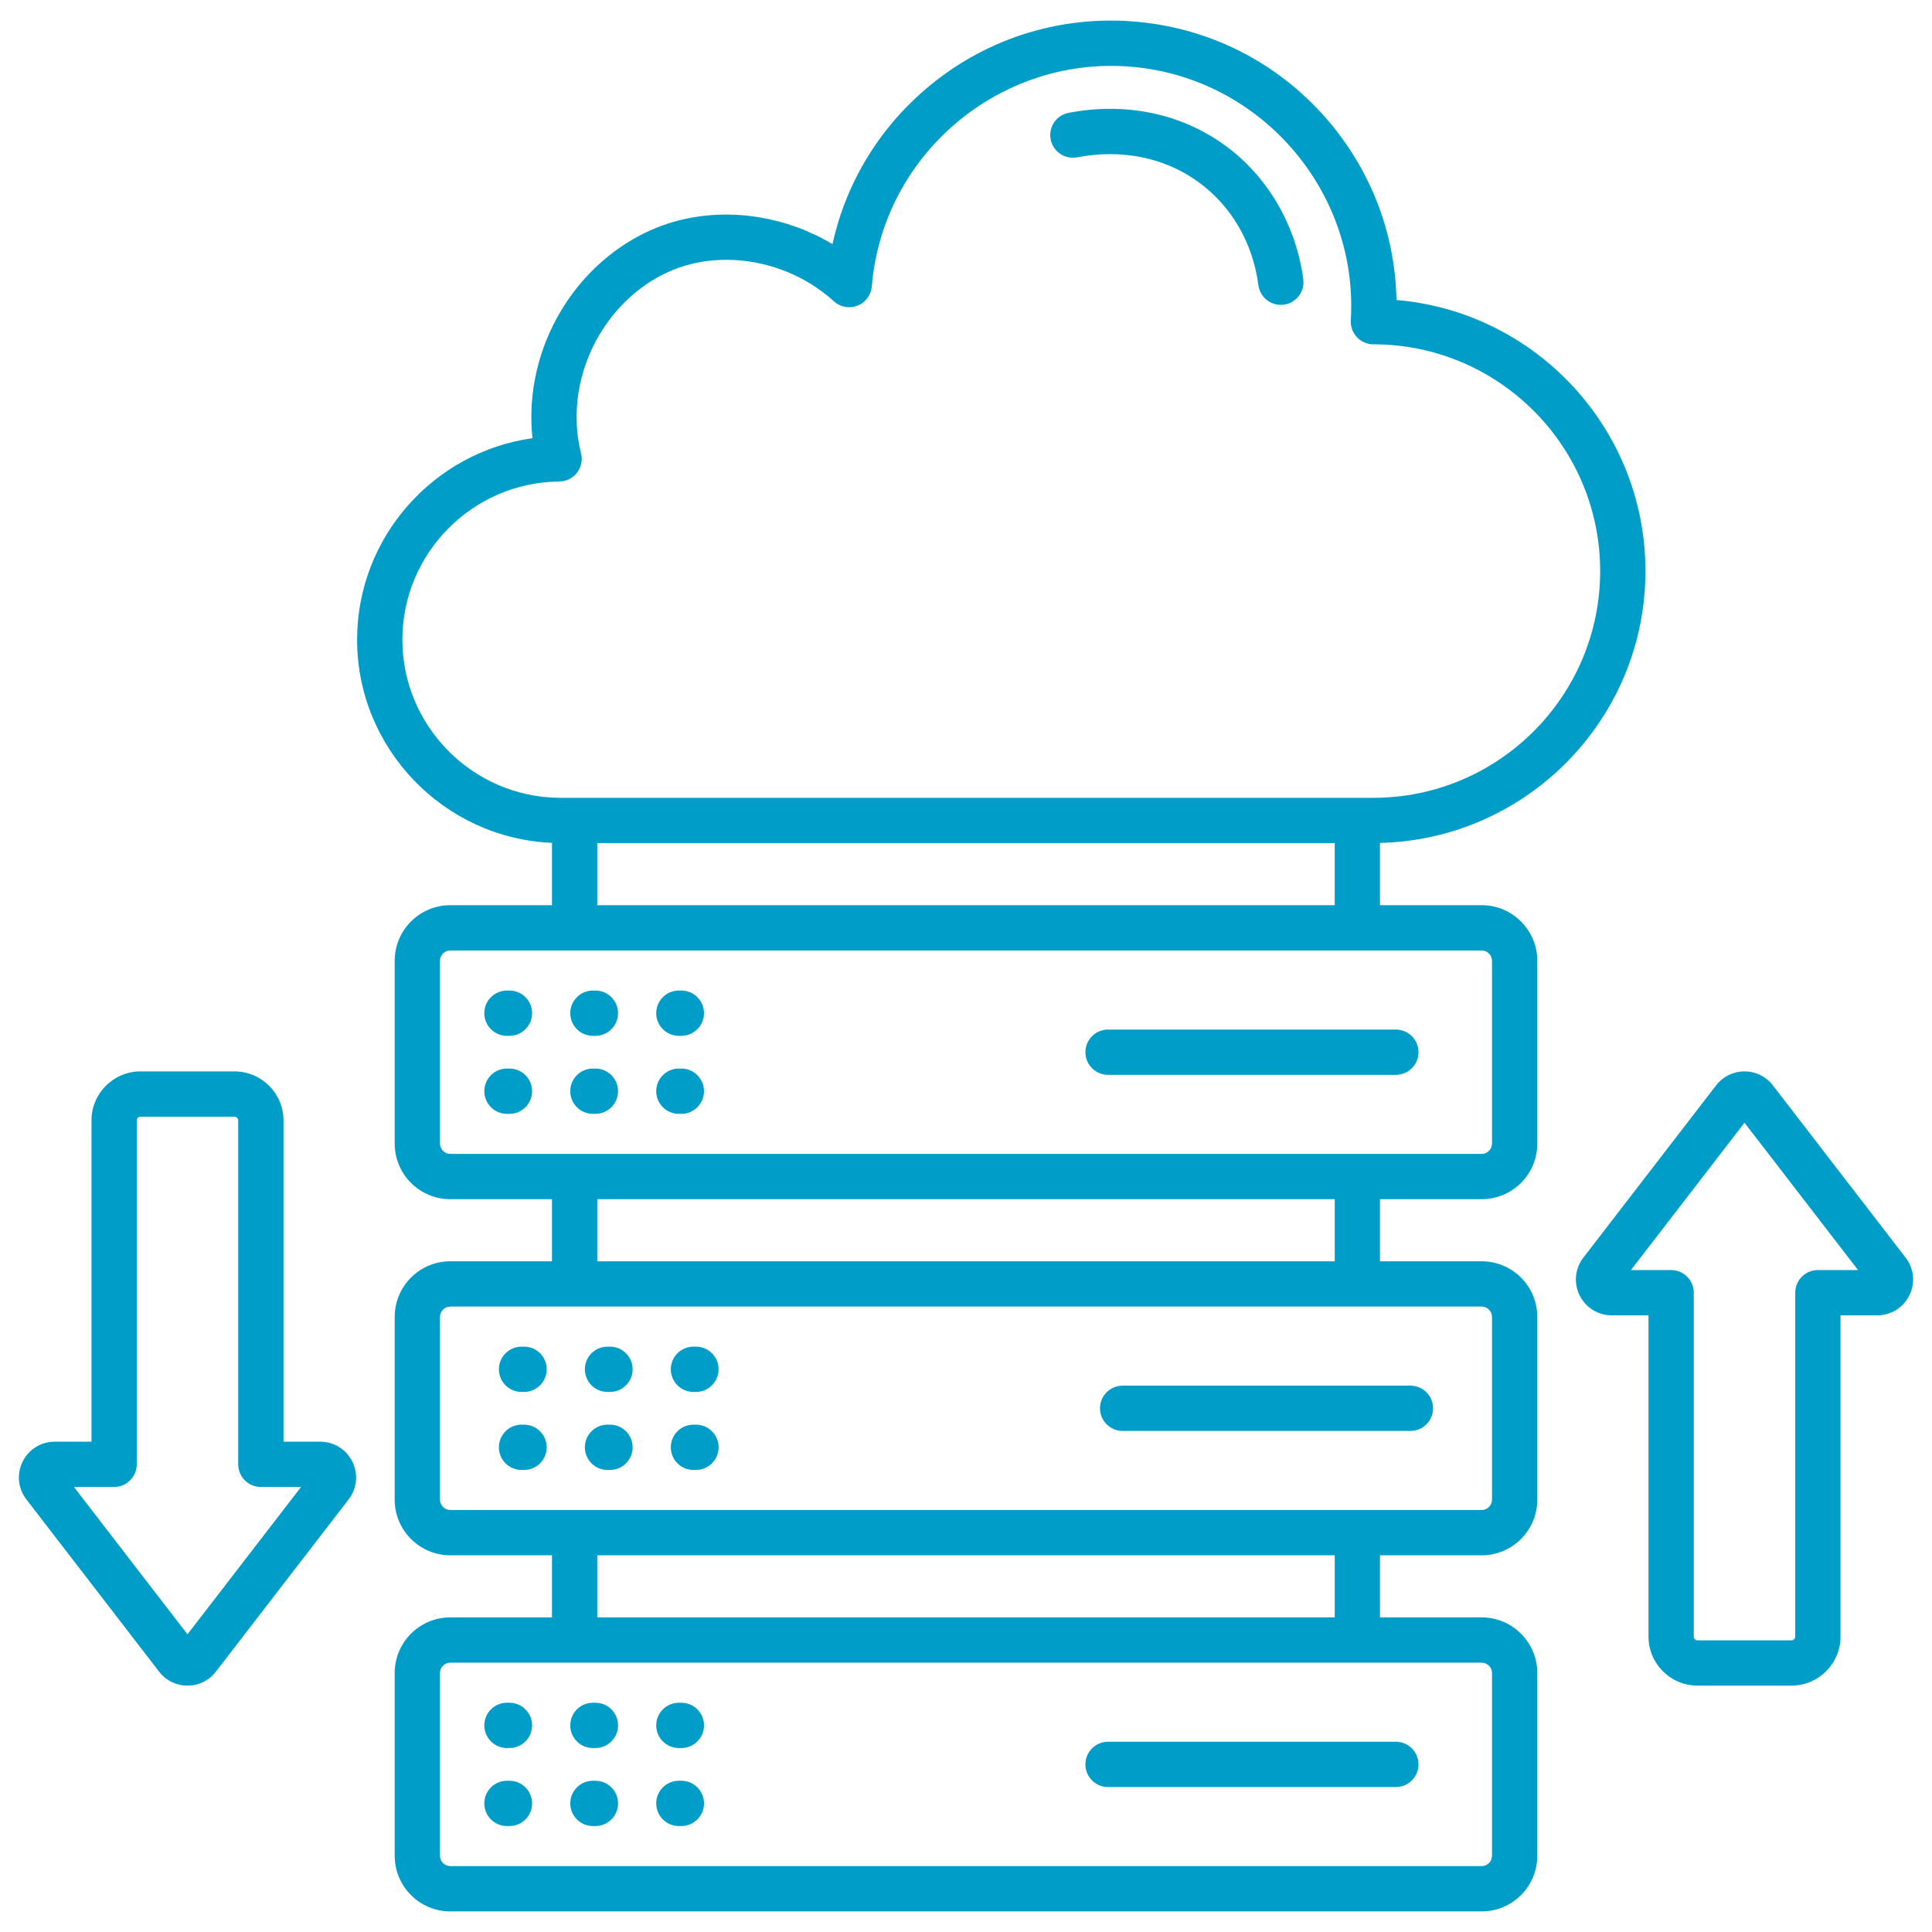 <svg id="Layer_1" height="300" viewBox="0 0 512 512" width="300" xmlns="http://www.w3.org/2000/svg" data-name="Layer 1" version="1.1" xmlns:xlink="http://www.w3.org/1999/xlink" xmlns:svgjs="http://svgjs.dev/svgjs"><g width="100%" height="100%" transform="matrix(1,0,0,1,0,0)"><path d="m128.349 289.18c0-3.313 2.687-6 6-6h.666c3.314 0 6 2.687 6 6s-2.686 6-6 6h-.666c-3.313 0-6-2.687-6-6zm165.296-4.337h76.272c3.313 0 6-2.687 6-6s-2.687-6-6-6h-76.272c-3.313 0-6 2.687-6 6s2.687 6 6 6zm-113.739 10.337h.666c3.314 0 6-2.687 6-6s-2.686-6-6-6h-.666c-3.313 0-6 2.687-6 6s2.687 6 6 6zm-45.558-20.673h.666c3.314 0 6-2.687 6-6s-2.686-6-6-6h-.666c-3.313 0-6 2.687-6 6s2.687 6 6 6zm22.779 20.673h.666c3.314 0 6-2.687 6-6s-2.686-6-6-6h-.666c-3.313 0-6 2.687-6 6s2.687 6 6 6zm22.779-20.673h.666c3.314 0 6-2.687 6-6s-2.686-6-6-6h-.666c-3.313 0-6 2.687-6 6s2.687 6 6 6zm-22.779 0h.666c3.314 0 6-2.687 6-6s-2.686-6-6-6h-.666c-3.313 0-6 2.687-6 6s2.687 6 6 6zm-22.779 188.74h.666c3.314 0 6-2.687 6-6s-2.686-6-6-6h-.666c-3.313 0-6 2.687-6 6s2.687 6 6 6zm159.296 10.336h76.272c3.313 0 6-2.687 6-6s-2.687-6-6-6h-76.272c-3.313 0-6 2.687-6 6s2.687 6 6 6zm-159.296 10.337h.666c3.314 0 6-2.687 6-6s-2.686-6-6-6h-.666c-3.313 0-6 2.687-6 6s2.687 6 6 6zm45.558-20.673h.666c3.314 0 6-2.687 6-6s-2.686-6-6-6h-.666c-3.313 0-6 2.687-6 6s2.687 6 6 6zm-22.779 0h.666c3.314 0 6-2.687 6-6s-2.686-6-6-6h-.666c-3.313 0-6 2.687-6 6s2.687 6 6 6zm22.779 20.673h.666c3.314 0 6-2.687 6-6s-2.686-6-6-6h-.666c-3.313 0-6 2.687-6 6s2.687 6 6 6zm-22.779 0h.666c3.314 0 6-2.687 6-6s-2.686-6-6-6h-.666c-3.313 0-6 2.687-6 6s2.687 6 6 6zm3.867-115.043h.666c3.314 0 6-2.687 6-6s-2.686-6-6-6h-.666c-3.313 0-6 2.687-6 6s2.687 6 6 6zm0 20.673h.666c3.314 0 6-2.687 6-6s-2.686-6-6-6h-.666c-3.313 0-6 2.687-6 6s2.687 6 6 6zm-22.779-20.673h.667c3.314 0 6-2.687 6-6s-2.686-6-6-6h-.667c-3.313 0-6 2.687-6 6s2.687 6 6 6zm0 20.673h.667c3.314 0 6-2.687 6-6s-2.686-6-6-6h-.667c-3.313 0-6 2.687-6 6s2.687 6 6 6zm159.296-10.337h76.273c3.313 0 6-2.687 6-6s-2.687-6-6-6h-76.273c-3.313 0-6 2.687-6 6s2.687 6 6 6zm-113.738 10.337h.666c3.314 0 6-2.687 6-6s-2.686-6-6-6h-.666c-3.313 0-6 2.687-6 6s2.687 6 6 6zm0-20.673h.666c3.314 0 6-2.687 6-6s-2.686-6-6-6h-.666c-3.313 0-6 2.687-6 6s2.687 6 6 6zm322.239-25.604c-1.608 3.271-4.874 5.305-8.521 5.305h-9.735v85.138c0 7.164-5.829 12.992-12.993 12.992h-24.906c-7.164 0-12.992-5.828-12.992-12.992v-85.138h-9.735c-3.647 0-6.912-2.033-8.521-5.306-1.61-3.27-1.228-7.099 1-9.987l35.179-45.652c1.811-2.352 4.553-3.7 7.522-3.7s5.712 1.35 7.523 3.702l35.178 45.651c2.227 2.888 2.61 6.715 1 9.987zm-13.612-6.695-30.09-39.047-30.089 39.047h10.645c3.313 0 6 2.687 6 6v91.138c0 .538.455.992.992.992h24.906c.538 0 .993-.454.993-.992v-91.138c0-3.313 2.687-6 6-6h10.644zm-126.683-113.193v16.5h26.957c8.119 0 14.725 6.605 14.725 14.725v48.465c0 8.119-6.605 14.725-14.725 14.725h-26.957v16.456h26.957c8.119 0 14.725 6.605 14.725 14.725v48.465c0 8.119-6.605 14.725-14.725 14.725h-26.957v16.456h26.957c8.119 0 14.725 6.605 14.725 14.725v48.465c0 8.119-6.605 14.725-14.725 14.725h-273.348c-8.119 0-14.725-6.605-14.725-14.725v-48.465c0-8.119 6.605-14.725 14.725-14.725h26.957v-16.456h-26.957c-8.119 0-14.725-6.605-14.725-14.725v-48.465c0-8.119 6.605-14.725 14.725-14.725h26.957v-16.456h-26.957c-8.119 0-14.725-6.605-14.725-14.725v-48.465c0-8.119 6.605-14.725 14.725-14.725h26.957v-16.519c-28.665-1.223-51.646-24.985-51.646-53.845 0-27.116 20.281-49.744 46.471-53.395-1.25-11.609 1.444-23.695 7.734-34.049 7.363-12.121 18.971-20.815 31.847-23.856 13.429-3.17 27.969-.688 39.925 6.477 3.501-15.91 12.017-30.205 24.584-40.993 15.211-13.058 34.6-19.469 54.598-18.055 19.997 1.414 38.292 10.491 51.514 25.558 11.873 13.53 18.425 30.488 18.773 48.297 36.902 3.111 65.978 34.14 65.978 71.833 0 39.165-31.399 71.113-70.343 72.047zm-217.502-11.956h215.755c33.134 0 60.09-26.957 60.09-60.091s-26.956-60.089-60.09-60.089c-1.653 0-3.233-.682-4.367-1.886s-1.721-2.822-1.622-4.472c2.07-34.645-24.412-64.823-59.032-67.271-34.621-2.441-65.084 23.703-67.91 58.294-.186 2.278-1.65 4.253-3.776 5.092-2.126.84-4.544.398-6.237-1.138-7.837-7.114-18.197-11.014-28.5-11.014-3.054 0-6.103.342-9.079 1.045-9.769 2.307-18.644 9.016-24.35 18.408-5.902 9.715-7.765 21.32-5.112 31.838.45 1.786.056 3.68-1.07 5.137s-2.859 2.316-4.7 2.331c-22.926.181-41.578 18.979-41.578 41.907s18.652 41.727 41.578 41.907zm244.459 229.196h-273.348c-1.477 0-2.725 1.248-2.725 2.725v48.465c0 1.477 1.248 2.725 2.725 2.725h273.348c1.477 0 2.725-1.248 2.725-2.725v-48.465c0-1.477-1.248-2.725-2.725-2.725zm-38.957-28.456h-195.434v16.456h195.435v-16.456zm38.957-65.914h-273.348c-1.477 0-2.725 1.248-2.725 2.725v48.465c0 1.477 1.248 2.725 2.725 2.725h273.348c1.477 0 2.725-1.248 2.725-2.725v-48.465c0-1.477-1.248-2.725-2.725-2.725zm-38.957-28.456h-195.434v16.456h195.435v-16.456zm38.957-65.914h-273.348c-1.477 0-2.725 1.248-2.725 2.725v48.465c0 1.477 1.248 2.725 2.725 2.725h273.348c1.477 0 2.725-1.248 2.725-2.725v-48.465c0-1.477-1.248-2.725-2.725-2.725zm-38.957-12v-16.456h-195.434v16.456h195.435zm-68.264-198.196c11.766-2.249 23.13.04 32.001 6.445 8.846 6.387 14.539 16.132 16.03 27.439.398 3.019 2.976 5.216 5.941 5.216.261 0 .526-.017.792-.052 3.285-.434 5.597-3.448 5.164-6.733-1.899-14.404-9.518-27.379-20.902-35.599-11.576-8.358-26.235-11.379-41.279-8.502-3.255.622-5.389 3.765-4.767 7.02s3.767 5.388 7.02 4.767zm-192.063 345.678c1.61 3.274 1.227 7.102-1 9.989l-35.179 45.652c-1.812 2.352-4.553 3.7-7.521 3.7s-5.71-1.349-7.522-3.7l-35.181-45.653c-2.226-2.887-2.609-6.714-1-9.987 1.612-3.273 4.876-5.305 8.521-5.305h9.735v-85.138c0-7.164 5.828-12.992 12.992-12.992h24.906c7.164 0 12.992 5.828 12.992 12.992v85.138h9.735c3.646 0 6.911 2.032 8.521 5.304zm-13.612 6.696h-10.645c-3.313 0-6-2.687-6-6v-91.138c0-.538-.455-.992-.992-.992h-24.906c-.538 0-.992.454-.992.992v91.138c0 3.313-2.686 6-6 6h-10.645l30.09 39.047 30.089-39.047z" fill="#009dc9" fill-opacity="1" data-original-color="#000000ff" stroke="none" stroke-opacity="1"/></g></svg>